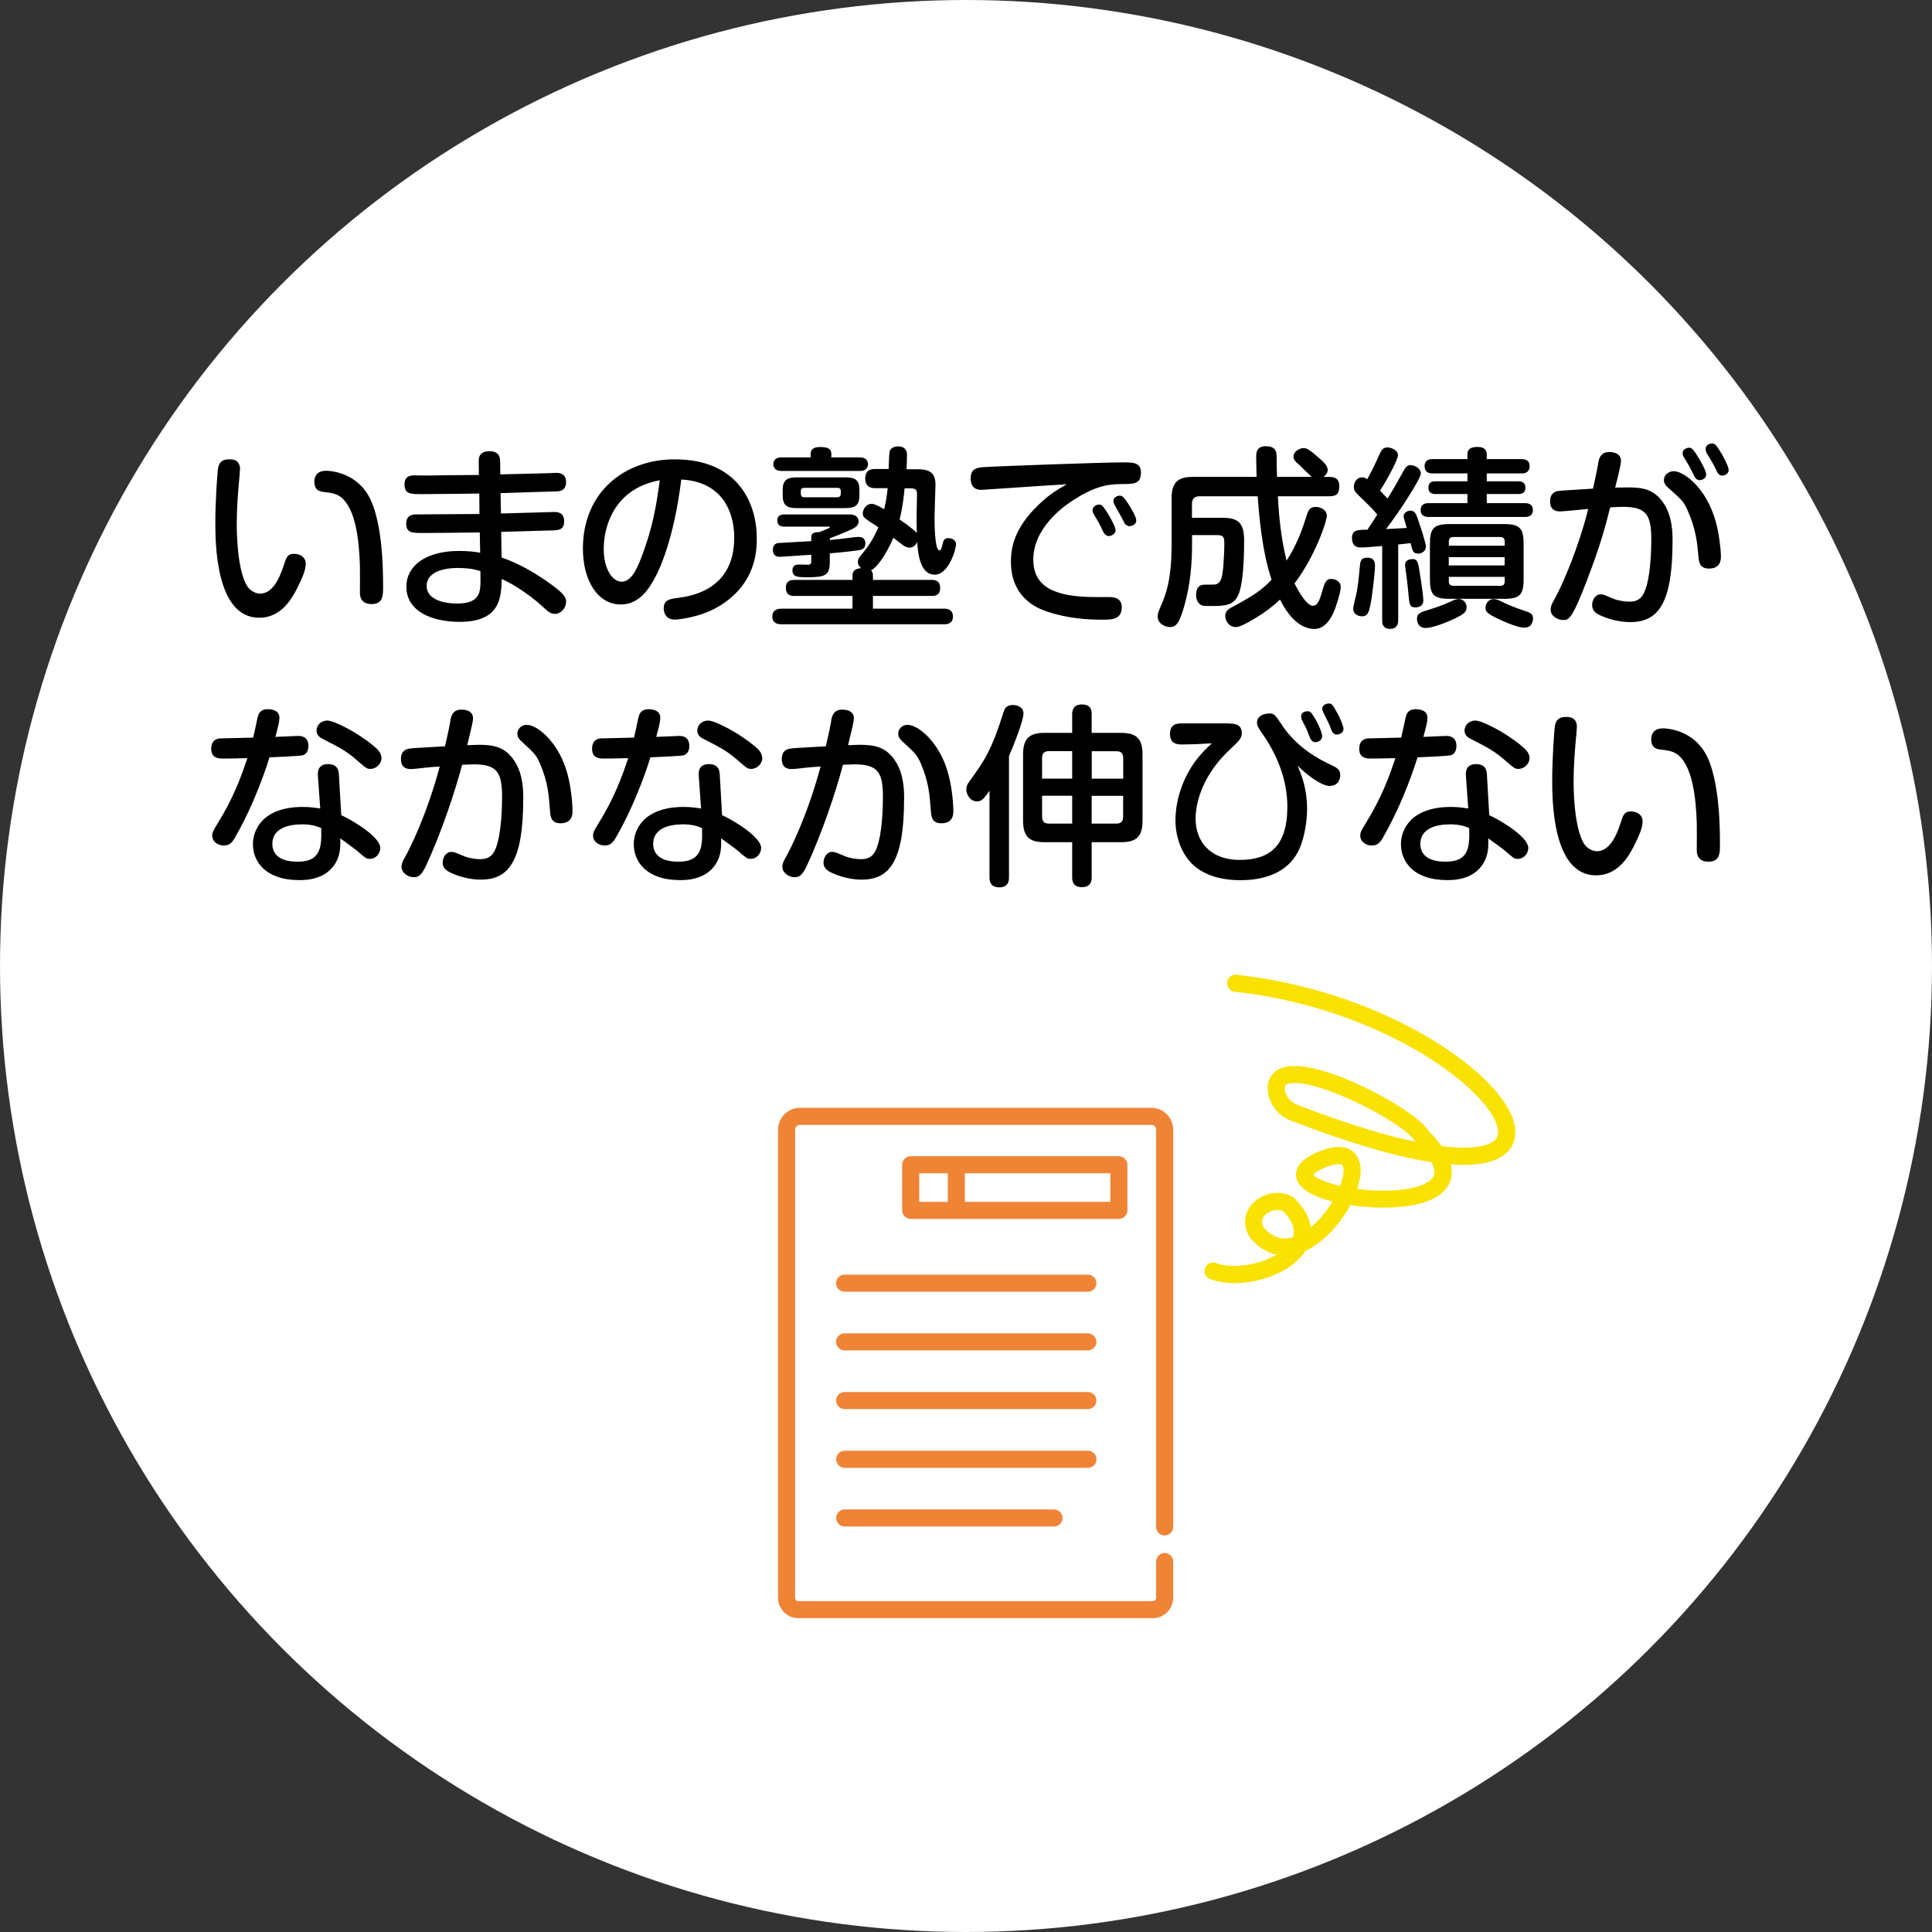 <?xml version="1.0" encoding="UTF-8"?>
<svg id="_レイヤー_2" data-name="レイヤー 2" xmlns="http://www.w3.org/2000/svg" viewBox="0 0 240 240">
  <rect x="0" y="0" width="240" height="240" fill="#333333" stroke="none"/>
  <defs>
    <style>
      .cls-1 {
        fill: #f9e100;
      }

      .cls-2 {
        fill: #fff;
      }

      .cls-3 {
        fill: #ef8437;
      }
    </style>
  </defs>
  <g id="_レイヤー_7" data-name="レイヤー 7">
    <g>
      <circle class="cls-2" cx="120" cy="120" r="120"/>
      <g>
        <path d="M29.81,58.31c0,.29-.12,1.51-.14,1.75-.1,1.15-.26,3.05-.26,4.92,0,.79,0,5.64,1.27,7.8.29.46.91.96,1.63.96,1.44,0,2.33-1.63,2.93-3.48.34-1.08.48-1.46,1.3-1.46.72,0,1.44.41,1.44,1.22,0,.7-.31,1.58-1.15,3.22-.72,1.39-2.06,3.5-4.63,3.5-5.45,0-5.45-9.43-5.45-11.88s.24-6.41.38-6.89c.24-.89.91-.91,1.49-.91.17,0,1.2,0,1.2,1.25ZM44.71,73.6c0-.53.02-2.88,0-3.34-.1-3.22-.55-7.08-2.35-8.5-.48-.36-1.01-.53-1.94-.62-.67-.07-1.37-.17-1.37-1.34,0-.34.12-1.32,1.46-1.32.34,0,3.48.1,5.21,3,1.1,1.82,1.49,4.85,1.63,6.17.19,1.66.24,3.62.24,5.18,0,1.15,0,2.21-1.42,2.21s-1.46-1.06-1.46-1.44Z"/>
        <path d="M62.21,63.79c.62-.02,6.55-.19,6.65-.19.34,0,1.22.02,1.22,1.15s-.72,1.13-1.82,1.15c-.96.02-5.14.14-6,.17l.05,3.19c3.17,1.06,6.05,3.22,6.91,3.91,1.1.89,1.1,1.32,1.1,1.58,0,.82-.67,1.51-1.37,1.51-.58,0-.94-.34-1.66-1.01-.79-.74-2.02-1.66-3.14-2.35-.77-.48-1.32-.74-1.82-.98-.07,2.33-.19,5.33-5.23,5.33-3.38,0-6.62-1.27-6.62-4.37,0-2.59,2.4-4.44,6.55-4.44,1.25,0,2.09.12,2.62.22l-.05-2.52c-1.94.02-5.04.07-6.98.07-1.44,0-2.16,0-2.16-1.18,0-1.08.86-1.13,1.25-1.13,2.18,0,5.67-.05,7.85-.05l-.02-2.54c-1.15.02-6.12.07-7.15.07-1.39,0-2.14,0-2.14-1.18s.86-1.15,1.42-1.15c.22,0,1.13.02,1.32.02,1.03-.02,5.57-.07,6.5-.07l-.02-1.73c-.02-.91.55-1.22,1.32-1.22.84,0,1.32.34,1.34,1.22l.02,1.66c.89-.02,4.82-.12,5.62-.14.22,0,1.1-.05,1.3-.05.34,0,1.25.02,1.25,1.15s-.89,1.15-1.25,1.15c-1.92.07-4.97.14-6.89.22l.05,2.52ZM56.98,70.55c-.98,0-3.98.12-3.98,2.26,0,1.49,1.75,2.16,3.77,2.16,1.87,0,2.69-.58,2.86-1.82.07-.48.07-.84.05-2.21-.46-.14-1.25-.38-2.69-.38Z"/>
        <path d="M81.12,72.21c-.96,1.66-2.16,2.88-4.01,2.88-2.86,0-4.7-2.98-4.7-6.94,0-7.06,5.21-11.09,11.4-11.09,7.99,0,10.2,5.59,10.2,9.79,0,1.39,0,5.71-4.82,8.54-2.3,1.34-5.04,1.58-5.35,1.58-1.39,0-1.39-1.27-1.39-1.39,0-1.06.74-1.18,1.73-1.3,1.8-.24,7.03-1.08,7.03-7.49,0-3.17-1.46-6.96-6.58-7.22-.91,7.32-2.64,11.16-3.5,12.62ZM79.03,60.69c-3,1.7-4.03,4.94-4.03,7.51s1.13,4.06,2.21,4.06,1.8-1.22,2.52-3.17c1.34-3.53,1.8-6.22,2.23-9.43-.62.12-1.73.36-2.93,1.03Z"/>
        <path d="M112.61,58.29h1.34c1.46,0,2.26.38,2.26,1.94,0,.07-.12,3.43-.12,4.08s.02,4.06.6,4.06c.22,0,.26-.24.41-.82.1-.43.22-.7.72-.7.34,0,.94.17.94.77,0,.67-.94,3.77-2.64,3.77-1.87,0-2.09-2.74-2.18-4.06-.12.29-.46.7-.94.7-.34,0-.67-.19-.84-.31s-.98-.77-1.18-.91c-1.01,2.33-2.16,3.79-2.78,4.03.1.12.24.24.24.67v.53h7.27c.31,0,1.08,0,1.08,1.01s-.79.98-1.08.98h-7.27v1.58h8.86c.48,0,1.08.17,1.08.98,0,.96-.86.96-1.08.96h-20.26c-.31,0-1.1-.05-1.1-.98s.89-.96,1.1-.96h8.86v-1.58h-7.2c-.36,0-1.08-.02-1.08-1.01s.77-.98,1.08-.98h7.2v-.53c0-.62.36-.86,1.08-.94-.14-.12-.41-.34-.41-.77,0-.38.24-.67.58-1.06,1.08-1.3,1.58-2.35,1.97-3.24-1.87-1.2-1.94-1.25-1.94-1.73s.41-1.18,1.1-1.18c.41,0,1.13.43,1.56.67.26-1.13.34-1.8.43-2.62h-1.54c-.31,0-1.25,0-1.25-1.2s.94-1.18,1.25-1.18h1.66c.02-.72.07-1.94.12-2.16.02-.12.22-.65,1.06-.65.74,0,1.13.41,1.1,1.1l-.05,1.7ZM103.08,69.81c0,1.68-.6,1.87-2.62,1.9-1.3,0-2.02,0-2.02-.86,0-.72.58-.72.82-.72.19,0,1.03.02,1.18.02.29-.02.34-.14.34-.62v-.62c-1.18.07-3.58.26-3.86.26s-.91,0-.91-.89c0-.46.22-.74.62-.82.02,0,3.86-.22,4.15-.24v-.43c0-.62.31-.65,1.03-.7.29-.12,1.3-.48,1.3-.62,0-.05-.05-.05-.17-.05h-5.52c-.29,0-.86-.05-.86-.77,0-.55.34-.74.86-.74h8.18c.5,0,1.06.22,1.06.86,0,.58-.48.84-1.51,1.27-.94.41-1.2.5-2.06.82v.22c1.08-.1,1.3-.12,3.14-.36.24-.02.41-.02.48-.02.48,0,.79.26.79.79,0,.7-.5.79-.72.84-.1.02-1.44.22-3.7.41v1.08ZM100.7,56.39c0-.67.53-.86,1.15-.86,1.03,0,1.42.24,1.42.86v.43h3.62c.77,0,.94.58.94.84,0,.34-.22.84-.94.84h-9.89c-.79,0-.94-.58-.94-.84,0-.29.17-.84.94-.84h3.7v-.43ZM104.91,59.3c1.1,0,1.85.14,1.85,1.54v.74c0,1.37-.74,1.54-1.85,1.54h-5.86c-1.01,0-1.82-.12-1.82-1.54v-.74c0-1.37.74-1.54,1.82-1.54h5.86ZM103.97,61.77c.48,0,.48-.22.48-.74,0-.31-.14-.43-.48-.43h-4.01c-.34,0-.48.12-.48.43,0,.53,0,.74.48.74h4.01ZM112.37,60.67c-.1,1.1-.26,2.45-.62,3.86.6.41,1.85,1.3,2.14,1.68-.05-2.21-.02-2.45.02-4.66.02-.5,0-.89-.77-.89h-.77Z"/>
        <path d="M125.83,60.59c-.38.02-3.74.26-3.86.26-.36,0-1.39,0-1.39-1.42,0-.86.34-1.3,1.44-1.39,1.13-.1,14.88-.6,17.45-.6,1.3,0,2.26,0,2.26,1.25,0,1.44-.89,1.44-2.28,1.44-1.94,0-3.55.31-6.29,2.11-1.08.7-4.8,3.36-4.8,7.27,0,3.36,2.57,4.66,7.75,4.66,1.68,0,1.87-.02,2.23.05.74.12,1.01.62,1.01,1.2,0,1.56-1.27,1.56-2.4,1.56-1.73,0-4.2-.12-6.79-.98-.96-.31-4.58-1.51-4.58-6.24,0-1.68.38-4.15,3.46-7.08,1.39-1.34,2.4-1.9,3.48-2.52-2.42.14-2.83.17-6.67.43ZM135.82,63.79c-.07-.12-.1-.29-.1-.41,0-.46.48-.7.82-.7.31,0,.46.14,1.03,1.03.26.41,1.01,1.73,1.01,2.14,0,.58-.65.74-.86.74-.24,0-.48-.19-.62-.43-.1-.19-.5-1.01-.58-1.18-.12-.19-.6-1.03-.7-1.2ZM138.48,62.75c-.12-.22-.17-.36-.17-.53,0-.38.43-.65.77-.65.38,0,.55.24,1.01.91.34.53,1.06,1.66,1.06,2.18s-.58.7-.84.7c-.29,0-.5-.22-.58-.31-.02-.02-.53-1.03-.65-1.22-.1-.17-.53-.91-.6-1.08Z"/>
        <path d="M165.15,59.25c.48,0,1.22.07,1.22,1.13,0,.82-.22,1.27-1.22,1.27h-6.41c.14,2.69.43,5.38,1.08,7.99.72-1.1,1.61-2.71,2.45-5.45.24-.79.41-1.22,1.18-1.22.67,0,1.37.41,1.37,1.1,0,.77-1.54,5.18-4.01,8.4,0,0,1.32,2.78,2.28,2.78.65,0,.91-.91,1.25-2.11.31-1.1.6-1.22,1.03-1.22.46,0,1.18.24,1.18,1.01,0,.62-.58,2.5-.94,3.26-.43.91-1.15,1.94-2.33,1.94-2.42,0-3.89-2.88-4.27-3.65-.89.84-1.87,1.58-2.9,2.21-1.97,1.2-2.35,1.2-2.64,1.2-.72,0-1.27-.7-1.27-1.39,0-.46.24-.77.89-1.1,2.64-1.42,3.55-2.02,4.87-3.38-1.18-3.5-1.54-7.9-1.73-10.37h-7.22c-.62,0-.94.31-.94.94v1.73h3.67c1.94,0,2.81.46,2.81,2.83,0,2.21-.12,5.45-.74,6.79-.43.91-1.06,1.34-2.93,1.34-1.46,0-1.54,0-1.82-.22-.43-.34-.48-.91-.48-1.13,0-.89.36-1.3,1.06-1.3,1.2,0,1.34,0,1.49-.07.5-.24.7-.62.84-2.3.07-.84.12-1.97.12-2.78,0-.91-.22-1.01-1.06-1.01h-2.95v1.2c0,2.47-.24,4.94-.89,7.34-.72,2.69-1.22,2.88-1.87,2.88-.48,0-1.51-.34-1.51-1.32,0-.31.07-.53.36-1.2.74-1.68,1.37-3.53,1.37-7.83v-5.64c0-2.04.84-2.66,2.66-2.66h7.9c-.02-.79-.05-1.7-.05-2.47,0-.5,0-1.34,1.22-1.34.89,0,1.25.38,1.3,1.03.05.77.02,2.02.07,2.78h4.3c-.19-.17-1.46-1.39-1.49-1.44-.55-.48-.77-.67-.77-1.08,0-.65.79-1.06,1.25-1.06.36,0,.65.14,1.73,1.06.98.84,1.27,1.22,1.27,1.66,0,.26-.14.58-.53.86h.77Z"/>
        <path d="M171.7,67.82c-1.32.12-2.14.19-2.69.19-.65,0-1.06-.36-1.06-1.13,0-1.06.62-1.06,1.92-1.08.17-.26.82-1.25,1.22-1.87-.22-.29-.67-.82-1.78-1.87-1.03-.98-1.13-1.1-1.13-1.61s.36-1.15,1.01-1.15c.31,0,.53.14.65.24.79-1.44,1.27-2.52,1.34-2.69.41-.94.58-1.27,1.18-1.27.43,0,1.3.31,1.3.98,0,.46-1.13,2.69-2.23,4.39.36.38.38.38.94.98.79-1.3.89-1.44,2.02-3.5.24-.46.5-.65.84-.65.43,0,1.27.36,1.27,1.03,0,.38-.77,1.63-1.08,2.16-1.32,2.16-2.42,3.67-3.24,4.75,1.08-.05,1.2-.05,2.57-.14-.02-.07-.05-.14-.07-.26-.24-.84-.31-.98-.31-1.18,0-.46.46-.7.84-.7.55,0,.7.41.89.96.24.67,1.03,2.98,1.03,3.53s-.53.84-1.01.84c-.58,0-.67-.38-.89-1.3-.84.1-.94.1-1.54.17v9.38c0,.26,0,1.1-1.01,1.1s-.98-.84-.98-1.1v-9.22ZM170.81,70.29c0,.82-.36,3.91-.6,4.97-.19.91-.38,1.3-1.03,1.3-.38,0-1.08-.22-1.08-.94,0-.31.38-1.73.43-2.04.24-1.27.26-1.92.41-3.36.07-.84.38-.94.98-.94.89,0,.89.77.89,1.01ZM176.33,70.94c.29,1.73.48,3.19.48,3.65,0,.86-.86.86-.96.86-.74,0-.77-.26-.91-1.92-.05-.55-.17-1.63-.26-2.26-.05-.22-.14-.96-.14-1.1,0-.5.43-.72.96-.72.58,0,.65.43.84,1.49ZM180.82,76.79c-1.61.77-3.07,1.22-3.7,1.22-.96,0-1.1-.79-1.1-1.13,0-.7.41-.82,1.68-1.2,1.34-.43,1.97-.7,2.83-1.1.17-.07.38-.17.67-.17.7,0,.98.65.98.94,0,.48,0,.79-1.37,1.44ZM189.03,57.04c.22,0,.98,0,.98.86,0,.91-.77.91-.98.91h-4.34v.98h3.94c.19,0,.86,0,.86.79,0,.74-.58.79-.86.79h-3.94v1.13h4.75c.19,0,.98,0,.98.86,0,.74-.6.86-.98.86h-12c-.17,0-.96,0-.96-.86,0-.74.58-.86.96-.86h4.85v-1.13h-3.96c-.19,0-.89,0-.89-.79s.62-.79.89-.79h3.96v-.98h-4.34c-.19,0-.98,0-.98-.89,0-.84.67-.89.98-.89h4.34v-.6c0-.65.46-.91,1.2-.91.31,0,1.2,0,1.2.91v.6h4.34ZM189.27,71.92c0,1.99-.48,2.47-2.47,2.47h-6.7c-1.99,0-2.47-.46-2.47-2.47v-4.32c0-1.94.43-2.5,2.47-2.5h6.7c2.02,0,2.47.53,2.47,2.5v4.32ZM179.98,67.79h6.94v-.53c0-.31-.14-.55-.53-.55h-5.88c-.36,0-.53.22-.53.55v.53ZM186.91,69.21h-6.94v1.03h6.94v-1.03ZM179.98,71.66v.58c0,.36.19.53.53.53h5.88c.36,0,.53-.19.53-.53v-.58h-6.94ZM185.52,74.42c.36,0,.6.1,1.32.46.77.38,1.73.72,2.78,1.08.41.14.82.29.82.86,0,.24-.07.58-.31.86-.26.29-.65.29-.79.29-.7,0-2.14-.58-2.95-.96-1.68-.77-1.8-1.03-1.85-1.39-.07-.58.36-1.2.98-1.2Z"/>
        <path d="M198.53,57.54c.1-.53.26-1.39,1.39-1.39.26,0,1.44.05,1.44,1.08,0,.48-.29,1.66-.72,3.34,1.06-.02,1.15-.02,1.56-.02,1.73,0,3.31.14,4.54,2.09,1.03,1.63,1.03,3.67,1.03,4.54,0,7.8-1.78,10.1-5.26,10.1-1.99,0-3.62-.77-4.06-1.01-.26-.17-.67-.46-.67-1.1,0-.6.36-1.34,1.08-1.34.31,0,.43.07,1.58.55.53.22,1.37.36,1.9.36,1.3,0,1.82-.53,2.26-2.16.46-1.78.53-4.42.53-5.52,0-3.02-.55-4.1-3.5-4.1-.46,0-.86.02-1.61.07-.62,2.47-1.2,4.68-2.95,9.24-1.82,4.75-2.23,4.75-2.9,4.75-.72,0-1.54-.53-1.54-1.25,0-.5.17-.82.53-1.44.98-1.75,3-6.5,4.13-11.11-.55.05-3.07.31-3.46.31-1.15,0-1.27-.74-1.27-1.27,0-1.08.74-1.22,1.01-1.27.34-.05,1.9-.14,4.32-.29.14-.65.43-1.92.65-3.14ZM207.89,58.53c1.15,0,3.38,1.63,4.66,4.61.65,1.54.89,2.78,1.06,4.06.05.29.17,1.32.17,1.94,0,.31,0,1.49-1.49,1.49-1.15,0-1.25-.82-1.3-1.46-.14-1.66-.31-3.48-1.39-5.86-.46-1.01-.65-1.18-2.28-2.64-.31-.26-.62-.55-.62-1.03s.31-.77.46-.86c.26-.19.53-.24.74-.24ZM209.14,56.75c-.07-.12-.12-.31-.12-.48,0-.43.5-.65.79-.65s.48.05,1.2,1.27c.31.5.94,1.61.94,2.06,0,.5-.55.7-.79.7-.1,0-.46-.02-.67-.46-.19-.36-.43-.89-.62-1.22-.1-.19-.62-1.06-.72-1.22ZM211.97,56.2c-.05-.14-.1-.31-.1-.46,0-.38.43-.65.79-.65.38,0,.53.19.98.91.34.5,1.1,1.92,1.1,2.38s-.46.7-.77.7c-.46,0-.62-.36-.74-.62-.22-.46-.26-.55-.55-1.06-.12-.19-.62-1.03-.72-1.2Z"/>
        <path d="M29.24,103.97c-.41.72-.74,1.06-1.44,1.06-.86,0-1.44-.6-1.44-1.2,0-.41.17-.72.53-1.3,2.18-3.5,3.05-6.02,3.84-8.35-1.92.05-2.62.05-3.07.05-.41,0-1.42,0-1.42-1.2,0-1.13.74-1.25,1.01-1.3.17-.02,3.72-.07,4.2-.1.1-.38.48-2.16.55-2.5.1-.36.24-1.03,1.27-1.03.24,0,1.44.02,1.44,1.06,0,.48-.12.96-.5,2.38.36-.02,2.62-.12,2.78-.12.34,0,1.32,0,1.32,1.25,0,.43-.14.98-.7,1.15-.29.1-3.5.24-4.13.26-.17.53-1.61,5.28-4.25,9.89ZM39.49,96.34c-.05-.55.07-1.42,1.27-1.42,1.27,0,1.32.94,1.34,1.3l.29,5.04c1.9.89,4.85,2.83,4.85,4.06,0,.7-.53,1.37-1.32,1.37-.43,0-.55-.12-1.63-1.06-.02-.02-1.34-1.01-2.02-1.49.02.89.02,1.75-.36,2.62-1.13,2.57-3.98,2.57-4.73,2.57-4.25,0-5.76-2.35-5.76-4.46,0-1.9,1.32-4.63,6.22-4.63.98,0,1.58.12,2.14.19l-.29-4.08ZM37.45,102.41c-1.94,0-3.62.67-3.62,2.4,0,2.23,2.54,2.23,3.19,2.23,2.95,0,2.93-2.02,2.88-4.18-.58-.22-1.15-.46-2.45-.46ZM46.36,92.62c.5.41,1.03.89,1.03,1.56,0,.74-.7,1.34-1.37,1.34-.46,0-.62-.17-1.32-.77-1.66-1.46-2.26-1.75-4.54-2.93-.31-.14-.84-.43-.84-1.06,0-.74.62-1.25,1.34-1.25.86,0,3.75,1.49,5.69,3.1Z"/>
        <path d="M55.93,89.54c.1-.5.26-1.39,1.37-1.39.38,0,1.46.07,1.46,1.08,0,.41-.17,1.08-.72,3.34.17,0,1.2-.05,1.37-.05,1.82,0,3.36.19,4.56,2.11,1.03,1.63,1.03,3.67,1.03,4.54,0,7.8-1.78,10.1-5.28,10.1-1.97,0-3.6-.77-4.03-1.01-.26-.17-.7-.46-.7-1.1,0-.6.38-1.34,1.08-1.34.31,0,.46.07,1.61.55.53.22,1.37.36,1.9.36,1.27,0,1.85-.53,2.26-2.16.46-1.78.53-4.42.53-5.52,0-3-.53-4.1-3.5-4.1-.5,0-1.15.05-1.46.05-.98,3.67-2.64,8.54-4.46,12.48-.58,1.25-.96,1.49-1.56,1.49-.74,0-1.51-.58-1.51-1.27,0-.48.19-.79.55-1.44.36-.65,2.47-4.66,4.2-11.04-.41.02-1.58.1-2.47.22-.48.05-.91.1-1.08.1-1.18,0-1.27-.77-1.27-1.27,0-1.08.74-1.22,1.01-1.27.46-.07.96-.1,4.46-.29.43-1.9.46-2.02.67-3.14ZM65.46,90.05c1.18,0,3.38,1.75,4.58,4.73,1.06,2.66,1.08,5.83,1.08,5.95,0,.38,0,1.54-1.49,1.54-1.15,0-1.25-.79-1.3-1.49-.17-2.26-.29-3.62-1.22-5.86-.48-1.13-.79-1.42-2.26-2.76-.29-.26-.58-.53-.58-1.01s.29-.77.46-.89c.26-.19.53-.22.72-.22Z"/>
        <path d="M76.55,103.97c-.41.72-.74,1.06-1.44,1.06-.86,0-1.44-.6-1.44-1.2,0-.41.17-.72.53-1.3,2.18-3.5,3.05-6.02,3.84-8.35-1.92.05-2.62.05-3.07.05-.41,0-1.42,0-1.42-1.2,0-1.13.74-1.25,1.01-1.3.17-.02,3.72-.07,4.2-.1.1-.38.48-2.16.55-2.5.1-.36.24-1.03,1.27-1.03.24,0,1.44.02,1.44,1.06,0,.48-.12.96-.5,2.38.36-.02,2.62-.12,2.79-.12.34,0,1.32,0,1.32,1.25,0,.43-.14.98-.7,1.15-.29.1-3.5.24-4.13.26-.17.53-1.61,5.28-4.25,9.89ZM86.8,96.34c-.05-.55.07-1.42,1.27-1.42,1.27,0,1.32.94,1.34,1.3l.29,5.04c1.9.89,4.85,2.83,4.85,4.06,0,.7-.53,1.37-1.32,1.37-.43,0-.55-.12-1.63-1.06-.02-.02-1.34-1.01-2.02-1.49.02.89.02,1.75-.36,2.62-1.13,2.57-3.98,2.57-4.73,2.57-4.25,0-5.76-2.35-5.76-4.46,0-1.9,1.32-4.63,6.22-4.63.98,0,1.58.12,2.14.19l-.29-4.08ZM84.76,102.41c-1.94,0-3.62.67-3.62,2.4,0,2.23,2.54,2.23,3.19,2.23,2.95,0,2.93-2.02,2.88-4.18-.58-.22-1.15-.46-2.45-.46ZM93.66,92.62c.5.41,1.03.89,1.03,1.56,0,.74-.7,1.34-1.37,1.34-.46,0-.62-.17-1.32-.77-1.66-1.46-2.26-1.75-4.54-2.93-.31-.14-.84-.43-.84-1.06,0-.74.62-1.25,1.34-1.25.86,0,3.74,1.49,5.69,3.1Z"/>
        <path d="M103.24,89.54c.1-.5.26-1.39,1.37-1.39.38,0,1.46.07,1.46,1.08,0,.41-.17,1.08-.72,3.34.17,0,1.2-.05,1.37-.05,1.82,0,3.36.19,4.56,2.11,1.03,1.63,1.03,3.67,1.03,4.54,0,7.8-1.78,10.1-5.28,10.1-1.97,0-3.6-.77-4.03-1.01-.26-.17-.7-.46-.7-1.1,0-.6.38-1.34,1.08-1.34.31,0,.46.07,1.61.55.53.22,1.37.36,1.9.36,1.27,0,1.85-.53,2.26-2.16.46-1.78.53-4.42.53-5.52,0-3-.53-4.1-3.5-4.1-.5,0-1.15.05-1.46.05-.98,3.67-2.64,8.54-4.46,12.48-.58,1.25-.96,1.49-1.56,1.49-.74,0-1.51-.58-1.51-1.27,0-.48.19-.79.55-1.44.36-.65,2.47-4.66,4.2-11.04-.41.02-1.58.1-2.47.22-.48.05-.91.1-1.08.1-1.18,0-1.27-.77-1.27-1.27,0-1.08.74-1.22,1.01-1.27.46-.07.96-.1,4.46-.29.43-1.9.46-2.02.67-3.14ZM112.77,90.05c1.18,0,3.38,1.75,4.58,4.73,1.06,2.66,1.08,5.83,1.08,5.95,0,.38,0,1.54-1.49,1.54-1.15,0-1.25-.79-1.3-1.49-.17-2.26-.29-3.62-1.22-5.86-.48-1.13-.79-1.42-2.26-2.76-.29-.26-.58-.53-.58-1.01s.29-.77.46-.89c.26-.19.53-.22.72-.22Z"/>
        <path d="M125.34,108.96c0,.34,0,1.27-1.2,1.27s-1.22-.89-1.22-1.27v-10.73c-.74,1.03-.98,1.32-1.56,1.32-.82,0-1.32-.82-1.32-1.49,0-.41.14-.67.38-.98,1.85-2.57,2.74-3.82,4.25-8.64.12-.36.29-.86,1.15-.86.43,0,1.32.17,1.32,1.06s-1.25,4.03-1.8,5.28v15.05ZM135.61,108.96c0,.31,0,1.25-1.2,1.25s-1.22-.89-1.22-1.25v-4.34h-3.43c-1.82,0-2.67-.62-2.67-2.66v-8.23c0-2.04.82-2.69,2.67-2.69h3.43v-2.28c0-.31,0-1.25,1.2-1.25s1.22.82,1.22,1.25v2.28h3.65c1.85,0,2.67.65,2.67,2.69v8.23c0,2.02-.82,2.66-2.67,2.66h-3.65v4.34ZM129.45,96.72h3.74v-3.41h-2.9c-.6,0-.84.31-.84.86v2.54ZM129.45,98.86v2.59c0,.67.36.86.84.86h2.9v-3.46h-3.74ZM139.53,96.72v-2.54c0-.5-.19-.86-.84-.86h-3.07v3.41h3.91ZM135.61,102.31h3.07c.55,0,.84-.26.84-.86v-2.59h-3.91v3.46Z"/>
        <path d="M152.65,89.88c.58,0,1.61,0,1.61,1.2,0,.62-.36.98-1.44,1.99-3.24,3-4.3,6.38-4.3,8.64,0,2.78,1.78,5.11,5.47,5.11s5.93-1.66,5.93-6.62c0-3.36-1.3-6.43-2.98-8.88-.67-.96-.79-1.18-.79-1.54,0-1.15,1.49-1.15,1.51-1.15.62,0,.72.14,1.56,1.39,1.42,2.16,3.48,3.74,5.81,4.85,1.03.48,1.46.67,1.46,1.42,0,.22-.07,1.34-1.34,1.34-1.01,0-2.93-1.46-3.98-2.54.46,1.06,1.2,2.76,1.2,5.45,0,.74-.1,2.62-.77,4.46-1.39,3.75-5.09,4.34-7.54,4.34-1.34,0-3.74-.19-5.57-1.66-1.75-1.44-2.47-3.79-2.47-5.76,0-2.93,1.2-5.9,2.95-7.97.5-.6,1.08-1.15,1.56-1.61-1.22.07-2.47.14-3.7.14-.46,0-1.49,0-1.49-1.3s.94-1.32,1.54-1.32h5.76ZM161.7,89.38c-.05-.1-.07-.29-.07-.41,0-.5.55-.62.79-.62.36,0,.46.12,1.03,1.06.29.5.79,1.61.79,2.02,0,.65-.67.77-.84.77-.38,0-.58-.36-.62-.43-.14-.34-.36-.91-.5-1.25-.07-.17-.5-.96-.58-1.13ZM164.25,88.06c0-.48.5-.67.82-.67.38,0,.43.12.96,1.01.48.84.86,1.82.86,2.11,0,.65-.67.74-.86.74-.26,0-.5-.22-.6-.46-.19-.53-.24-.67-.5-1.2-.6-1.18-.67-1.32-.67-1.54Z"/>
        <path d="M171.85,103.97c-.41.72-.74,1.06-1.44,1.06-.86,0-1.44-.6-1.44-1.2,0-.41.17-.72.53-1.3,2.18-3.5,3.05-6.02,3.84-8.35-1.92.05-2.62.05-3.07.05-.41,0-1.42,0-1.42-1.2,0-1.13.74-1.25,1.01-1.3.17-.02,3.72-.07,4.2-.1.1-.38.48-2.16.55-2.5.1-.36.24-1.03,1.27-1.03.24,0,1.44.02,1.44,1.06,0,.48-.12.96-.5,2.38.36-.02,2.62-.12,2.78-.12.34,0,1.32,0,1.32,1.25,0,.43-.14.98-.7,1.15-.29.1-3.5.24-4.13.26-.17.53-1.61,5.28-4.25,9.89ZM182.1,96.34c-.05-.55.07-1.42,1.27-1.42,1.27,0,1.32.94,1.34,1.3l.29,5.04c1.9.89,4.85,2.83,4.85,4.06,0,.7-.53,1.37-1.32,1.37-.43,0-.55-.12-1.63-1.06-.02-.02-1.34-1.01-2.02-1.49.02.89.02,1.75-.36,2.62-1.13,2.57-3.98,2.57-4.73,2.57-4.25,0-5.76-2.35-5.76-4.46,0-1.9,1.32-4.63,6.22-4.63.98,0,1.58.12,2.14.19l-.29-4.08ZM180.06,102.41c-1.94,0-3.62.67-3.62,2.4,0,2.23,2.54,2.23,3.19,2.23,2.95,0,2.93-2.02,2.88-4.18-.58-.22-1.15-.46-2.45-.46ZM188.97,92.62c.5.41,1.03.89,1.03,1.56,0,.74-.7,1.34-1.37,1.34-.46,0-.62-.17-1.32-.77-1.66-1.46-2.26-1.75-4.54-2.93-.31-.14-.84-.43-.84-1.06,0-.74.62-1.25,1.34-1.25.86,0,3.75,1.49,5.69,3.1Z"/>
        <path d="M195.88,90.31c0,.29-.12,1.51-.14,1.75-.1,1.15-.26,3.05-.26,4.92,0,.79,0,5.64,1.27,7.8.29.46.91.96,1.63.96,1.44,0,2.33-1.63,2.93-3.48.34-1.08.48-1.46,1.3-1.46.72,0,1.44.41,1.44,1.22,0,.7-.31,1.58-1.15,3.22-.72,1.39-2.06,3.5-4.63,3.5-5.45,0-5.45-9.43-5.45-11.88s.24-6.41.38-6.89c.24-.89.91-.91,1.49-.91.17,0,1.2,0,1.2,1.25ZM210.78,105.6c0-.53.02-2.88,0-3.34-.1-3.22-.55-7.08-2.35-8.5-.48-.36-1.01-.53-1.94-.62-.67-.07-1.37-.17-1.37-1.34,0-.34.12-1.32,1.46-1.32.34,0,3.48.1,5.21,3,1.1,1.82,1.49,4.85,1.63,6.17.19,1.66.24,3.62.24,5.18,0,1.15,0,2.21-1.42,2.21s-1.46-1.06-1.46-1.44Z"/>
      </g>
      <g>
        <g>
          <path class="cls-3" d="M144.68,190.74c.59,0,1.06-.48,1.06-1.06v-49.35c0-1.49-1.22-2.71-2.71-2.71h-43.67c-1.49,0-2.71,1.22-2.71,2.71v58.15c0,1.4,1.14,2.54,2.54,2.54h44.01c1.4,0,2.54-1.14,2.54-2.54v-4.5c0-.59-.48-1.06-1.06-1.06s-1.06.47-1.06,1.06v4.5c0,.23-.19.42-.42.42h-44.01c-.23,0-.42-.19-.42-.42v-58.15c0-.32.26-.59.59-.59h43.67c.32,0,.59.26.59.59v49.35c0,.59.48,1.06,1.06,1.06Z"/>
          <path class="cls-3" d="M104.93,187.51c-.59,0-1.06.48-1.06,1.06s.48,1.06,1.06,1.06h26c.59,0,1.06-.48,1.06-1.06s-.48-1.06-1.06-1.06h-26Z"/>
          <path class="cls-3" d="M136.21,181.28c0-.59-.48-1.06-1.06-1.06h-30.22c-.59,0-1.06.48-1.06,1.06s.48,1.06,1.06,1.06h30.22c.59,0,1.06-.48,1.06-1.06Z"/>
          <path class="cls-3" d="M135.14,172.92h-30.22c-.59,0-1.06.48-1.06,1.06s.48,1.06,1.06,1.06h30.22c.59,0,1.06-.47,1.06-1.06s-.48-1.06-1.06-1.06Z"/>
          <path class="cls-3" d="M135.14,165.63h-30.22c-.59,0-1.06.48-1.06,1.06s.48,1.06,1.06,1.06h30.22c.59,0,1.06-.48,1.06-1.06s-.48-1.06-1.06-1.06Z"/>
          <path class="cls-3" d="M135.14,158.34h-30.22c-.59,0-1.06.48-1.06,1.06s.48,1.06,1.06,1.06h30.22c.59,0,1.06-.48,1.06-1.06s-.48-1.06-1.06-1.06Z"/>
          <path class="cls-3" d="M140.05,150.36v-5.67c0-.59-.48-1.06-1.06-1.06h-25.86c-.59,0-1.06.47-1.06,1.06v5.67c0,.59.48,1.06,1.06,1.06h25.86c.59,0,1.06-.48,1.06-1.06ZM114.19,145.75h3.55v3.55h-3.55v-3.55ZM137.93,149.3h-18.07v-3.55h18.07v3.55Z"/>
        </g>
        <path class="cls-1" d="M153.37,159.39c-1.08,0-2.12-.16-3.05-.5-.55-.2-.83-.81-.63-1.36.2-.55.81-.83,1.36-.63,2.14.78,5.38.23,7.52-1.04-1.16-.25-2.25-.91-3.19-1.99-.04-.04-.07-.08-.1-.13-.92-1.44-.79-3.06.33-4.25,1.27-1.34,3.38-1.71,4.91-.85.08.04.15.1.21.16,1.39,1.32,1.96,2.57,2.1,3.64,1.11-.9,2.02-2.04,2.7-3.18-2.17-.56-4.38-1.53-4.53-3.18-.16-1.83,2.19-2.77,2.96-3.08,3.06-1.23,4.26-.04,4.7.78.62,1.14.35,2.68-.07,3.91,1.07.14,2.25.23,3.49.22,3.21-.03,5.57-.75,6.02-1.85.18-.43.07-1.01-.29-1.7-4.06-.62-9.68-2.16-17.44-5.15-1.64-.63-2.77-2.12-2.88-3.78-.09-1.38.59-2.4,1.86-2.81,2.62-.83,7.42,1.14,10.05,2.39,3.24,1.54,6.95,3.81,8.08,5.48.65.66,1.18,1.29,1.61,1.9,4.78.58,6.25-.4,6.61-.75.17-.16.67-.64.23-1.93-.92-2.7-5-6.42-10.38-9.47-6.55-3.71-14.42-6.21-22.17-7.04-.58-.06-1-.59-.94-1.17s.58-1.01,1.17-.94c8.03.86,16.19,3.45,22.99,7.3,5.99,3.39,10.23,7.37,11.35,10.63.57,1.66.3,3.13-.76,4.15-1.04,1.01-3.08,1.76-6.97,1.47.23.93.14,1.78-.27,2.54-1.64,3.03-7.91,3.18-12.2,2.52-1.08,2.01-2.61,3.78-4.24,4.91-.44.31-.88.56-1.32.76-1.5,2.41-5.32,4.02-8.77,4.02ZM157.02,152.54c1.04,1.16,2.24,1.55,3.58,1.15.49-1.46-.69-2.71-1.24-3.25-.73-.33-1.71-.02-2.22.51-.43.46-.48.99-.12,1.58ZM163.13,145.92c.28.41,1.52.97,3.34,1.4.43-1.14.55-2.09.32-2.52-.17-.31-.99-.24-2.04.18-1.15.46-1.51.82-1.61.95ZM160.85,134.53c-.34,0-.63.04-.87.11-.28.09-.41.18-.38.65.06.84.66,1.6,1.53,1.94,6.39,2.47,11.15,3.86,14.69,4.6-.03-.04-.06-.08-.09-.12-1.31-2.14-10.93-7.18-14.87-7.18Z"/>
      </g>
    </g>
  </g>
</svg>
